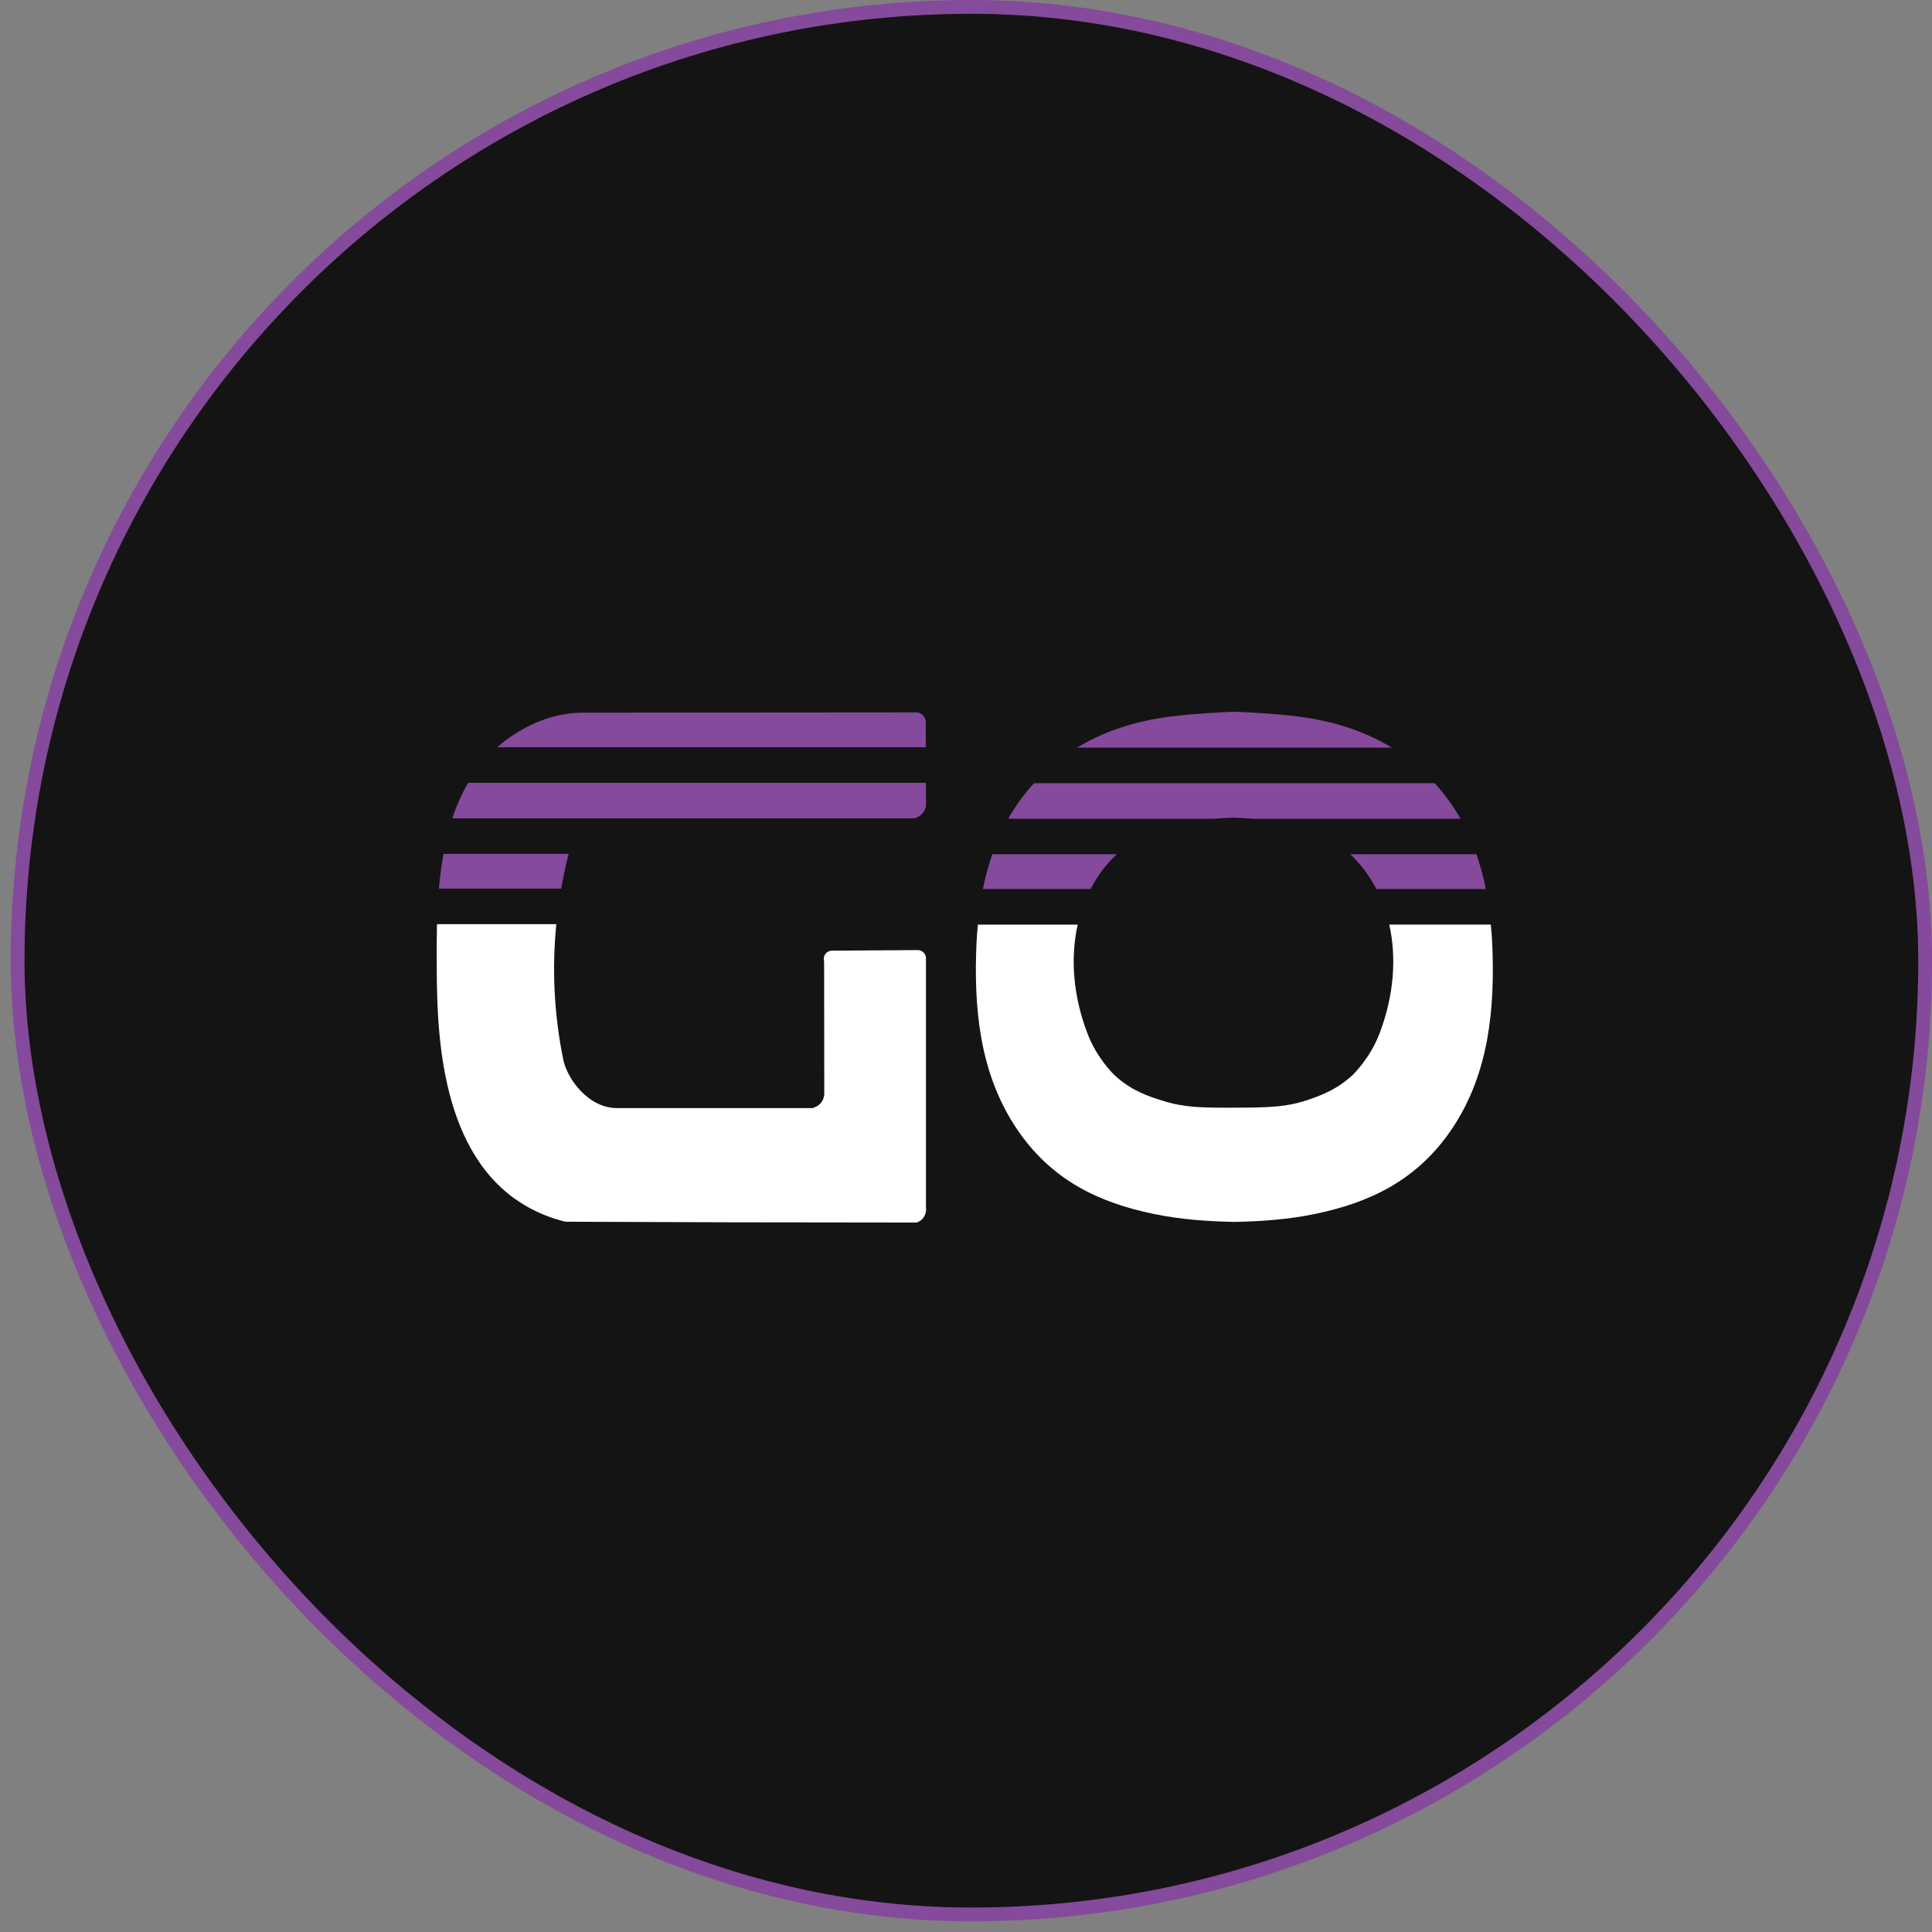 <svg width="140" height="140" viewBox="0 0 140 140" fill="none" xmlns="http://www.w3.org/2000/svg">
<rect x="0" y="0" width="140" height="140" fill="#808080" stroke="none"/>
<rect x="1.277" y="0.5" width="138.228" height="138.228" rx="69.114" fill="#141414" stroke="#854A9B"/>
<path d="M66.256 59.299C66.431 59.251 66.795 59.114 66.988 58.736C67.069 58.579 67.094 58.429 67.1 58.319C67.1 57.787 67.098 57.255 67.096 56.723H33.927C33.454 57.533 33.074 58.397 32.777 59.299H66.258H66.256Z" fill="#854A9B"/>
<path d="M40.667 64.394C40.803 63.629 40.957 62.864 41.147 62.102C41.166 62.016 41.193 61.947 41.216 61.875H32.138C31.985 62.714 31.877 63.559 31.805 64.394H40.667Z" fill="#854A9B"/>
<path d="M67.1 69.531C67.104 69.494 67.128 69.248 66.946 69.046C66.748 68.827 66.475 68.844 66.442 68.847C64.404 68.86 62.367 68.875 60.329 68.888C60.3 68.886 60.02 68.872 59.83 69.102C59.627 69.347 59.712 69.645 59.718 69.667C59.722 72.87 59.726 76.072 59.73 79.275C59.73 79.39 59.688 79.67 59.49 79.914C59.314 80.134 59.073 80.24 58.877 80.296H44.818C44.715 80.299 44.557 80.299 44.369 80.278C42.963 80.119 42.059 79.042 41.832 78.771C41.183 77.998 40.904 77.212 40.816 76.78C40.15 73.517 39.99 70.238 40.312 66.969H31.665C31.641 67.952 31.644 68.889 31.646 69.739C31.663 74.193 31.698 83.149 37.592 87.066C38.879 87.922 40.129 88.325 40.975 88.531C48.911 88.567 56.857 88.587 64.814 88.587H66.44C66.523 88.558 66.771 88.457 66.945 88.189C67.147 87.879 67.111 87.561 67.099 87.482V69.53L67.1 69.531Z" fill="white"/>
<path d="M67.09 54.147C67.09 53.564 67.088 52.981 67.086 52.399C67.089 52.363 67.103 52.016 66.826 51.783C66.582 51.58 66.299 51.617 66.253 51.625C58.253 51.632 50.251 51.637 42.25 51.644C40.443 51.645 38.498 52.258 36.587 53.685C36.392 53.83 36.219 53.991 36.039 54.147H67.092H67.09Z" fill="#854A9B"/>
<path d="M80.92 61.902H71.906C71.627 62.711 71.396 63.549 71.223 64.421H79.03C79.523 63.468 80.156 62.619 80.921 61.902H80.92Z" fill="#854A9B"/>
<path d="M106.988 61.902H97.844C98.607 62.619 99.242 63.468 99.736 64.421H107.672C107.498 63.549 107.267 62.711 106.988 61.902Z" fill="#854A9B"/>
<path d="M108.032 67H100.672C101.204 69.379 101.022 72.11 99.969 74.88C99.27 76.719 98.018 77.896 98.018 77.896C96.917 78.93 95.78 79.347 94.963 79.638C93.273 80.241 91.954 80.257 89.454 80.266C87.079 80.274 85.847 80.266 84.217 79.755C83.239 79.448 81.955 79.029 80.748 77.897C80.748 77.897 79.496 76.721 78.797 74.881C77.743 72.111 77.563 69.381 78.094 67.001H70.862C70.825 67.407 70.786 67.811 70.766 68.228C70.538 73.082 71.004 77.734 73.59 81.667C76.165 85.582 79.729 87.159 83.581 87.963C85.529 88.368 87.487 88.505 89.446 88.544C91.406 88.505 93.362 88.37 95.311 87.963C99.163 87.159 102.727 85.582 105.302 81.667C107.889 77.734 108.354 73.081 108.126 68.228C108.106 67.811 108.067 67.407 108.03 67.001L108.032 67Z" fill="white"/>
<path d="M74.929 56.754C74.201 57.547 73.582 58.407 73.062 59.33H87.934C88.417 59.295 88.899 59.264 89.382 59.249C89.865 59.264 90.347 59.295 90.83 59.33H105.831C105.311 58.407 104.69 57.548 103.964 56.754H74.929Z" fill="#854A9B"/>
<path d="M100.849 54.177C98.591 52.8 96.128 52.139 93.584 51.864C92.207 51.715 90.829 51.63 89.451 51.574C88.071 51.63 86.694 51.715 85.315 51.864C82.77 52.139 80.309 52.8 78.051 54.177H100.85H100.849Z" fill="#854A9B"/>
</svg>

